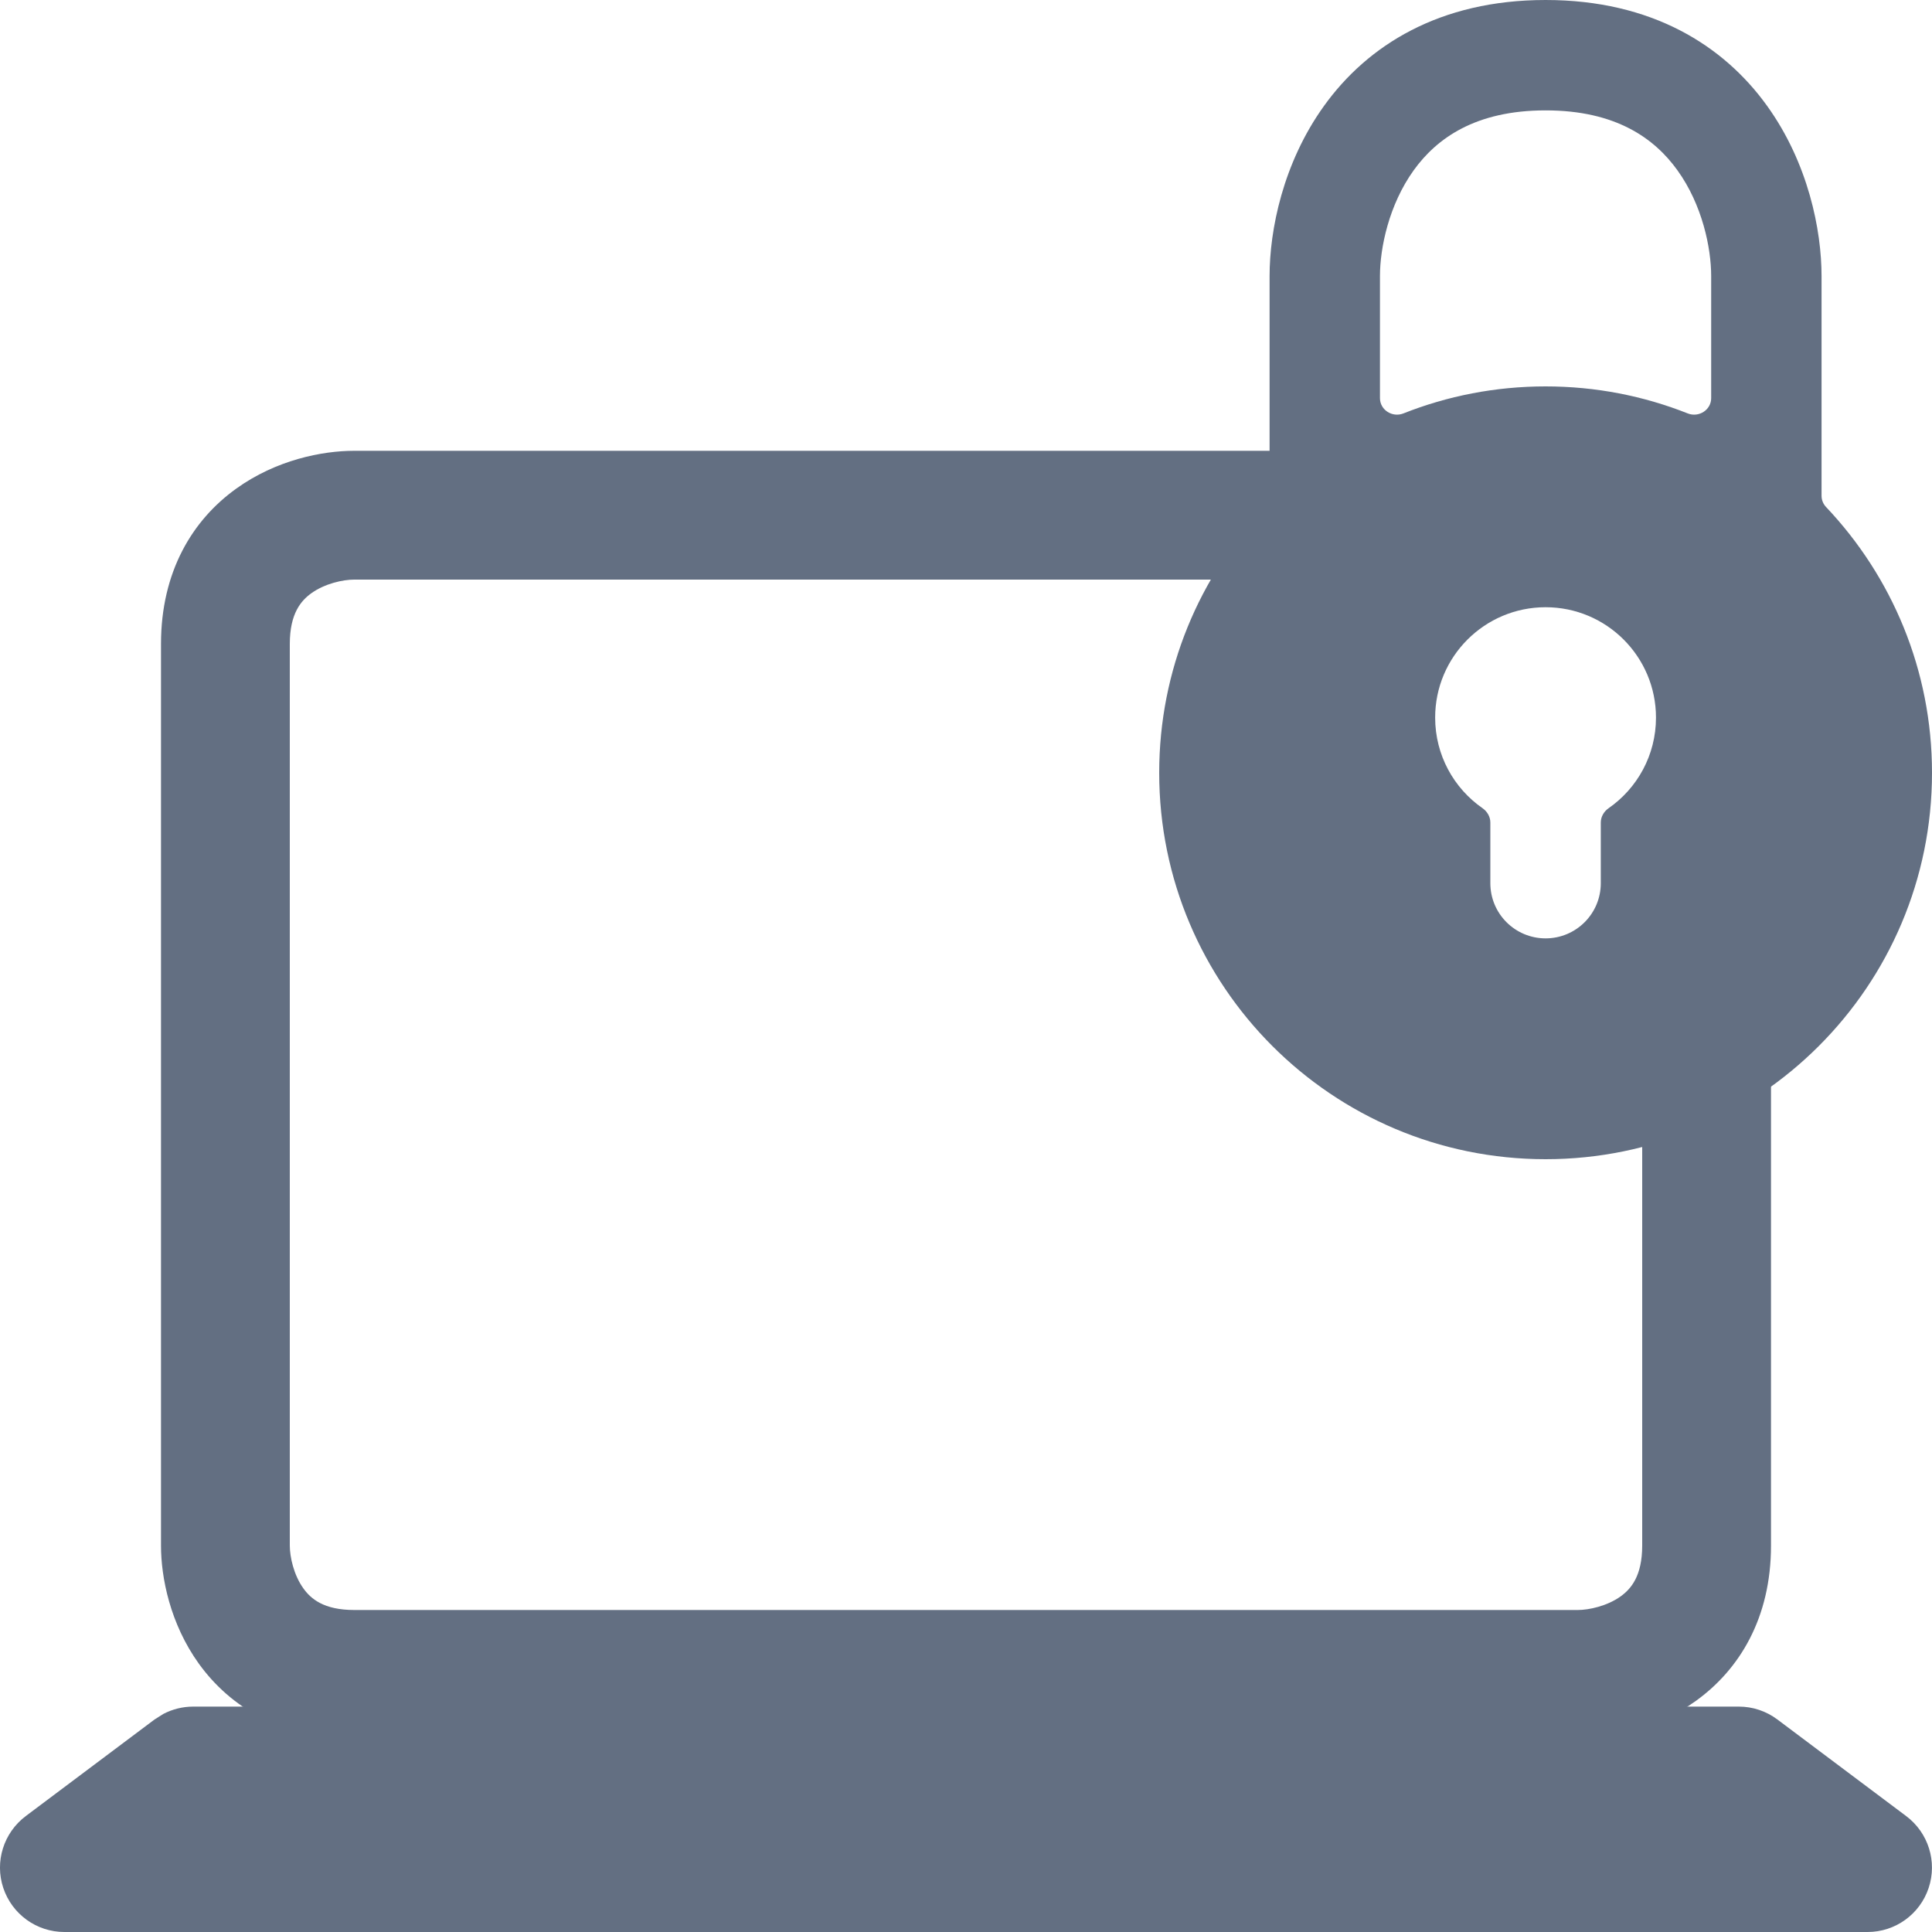 <svg width="30" height="30" viewBox="0 0 30 30" fill="none" xmlns="http://www.w3.org/2000/svg">
<path fill-rule="evenodd" clip-rule="evenodd" d="M19.714 4.286V7.699C19.714 7.764 19.688 7.827 19.643 7.874C18.624 8.95 18 10.402 18 12C18 15.314 20.686 18 24 18C27.313 18 30 15.314 30 12C30 10.402 29.375 8.95 28.356 7.874C28.311 7.827 28.285 7.764 28.285 7.699V4.286C28.285 3.577 28.08 2.533 27.438 1.642C26.765 0.707 25.65 0 24 0C22.349 0 21.234 0.707 20.561 1.642C19.919 2.533 19.714 3.577 19.714 4.286ZM21.952 2.644C21.566 3.181 21.428 3.851 21.428 4.286V6.182C21.428 6.366 21.62 6.487 21.791 6.42C22.474 6.149 23.22 6 24 6C24.78 6 25.525 6.149 26.208 6.42C26.379 6.487 26.571 6.366 26.571 6.182V4.286C26.571 3.851 26.434 3.181 26.047 2.644C25.692 2.15 25.092 1.714 24 1.714C22.908 1.714 22.308 2.15 21.952 2.644ZM25.714 11.143C25.714 11.726 25.423 12.241 24.978 12.55C24.905 12.601 24.857 12.683 24.857 12.772V13.714C24.857 14.188 24.473 14.571 24 14.571C23.526 14.571 23.142 14.188 23.142 13.714V12.772C23.142 12.683 23.094 12.601 23.021 12.55C22.576 12.241 22.285 11.726 22.285 11.143C22.285 10.196 23.053 9.429 24 9.429C24.946 9.429 25.714 10.196 25.714 11.143Z" fill="#636F82"/>
<path d="M27 26.5C27.216 26.5 27.426 26.57 27.599 26.7L29.599 28.2C29.944 28.459 30.084 28.908 29.948 29.316C29.812 29.725 29.43 30 29 30H1C0.569 30 0.188 29.725 0.051 29.316C-0.085 28.908 0.056 28.459 0.4 28.2L2.4 26.7L2.536 26.614C2.678 26.54 2.837 26.5 3 26.5H27Z" fill="#636F82"/>
<path d="M2.5 24V10C2.5 8.874 2.991 8.074 3.666 7.589C4.289 7.14 5.006 7 5.5 7H23V9H5.5C5.326 9 5.044 9.061 4.834 9.212C4.675 9.327 4.5 9.526 4.5 10V24C4.5 24.173 4.56 24.456 4.712 24.666C4.826 24.825 5.026 25 5.5 25H24.5C24.673 25 24.956 24.939 25.166 24.788C25.325 24.673 25.5 24.474 25.5 24V16H27.5V24C27.5 25.126 27.008 25.926 26.334 26.411C25.71 26.86 24.993 27 24.5 27H5.5C4.374 27 3.574 26.508 3.088 25.834C2.64 25.211 2.5 24.493 2.5 24Z" fill="#636F82"/>
</svg>
